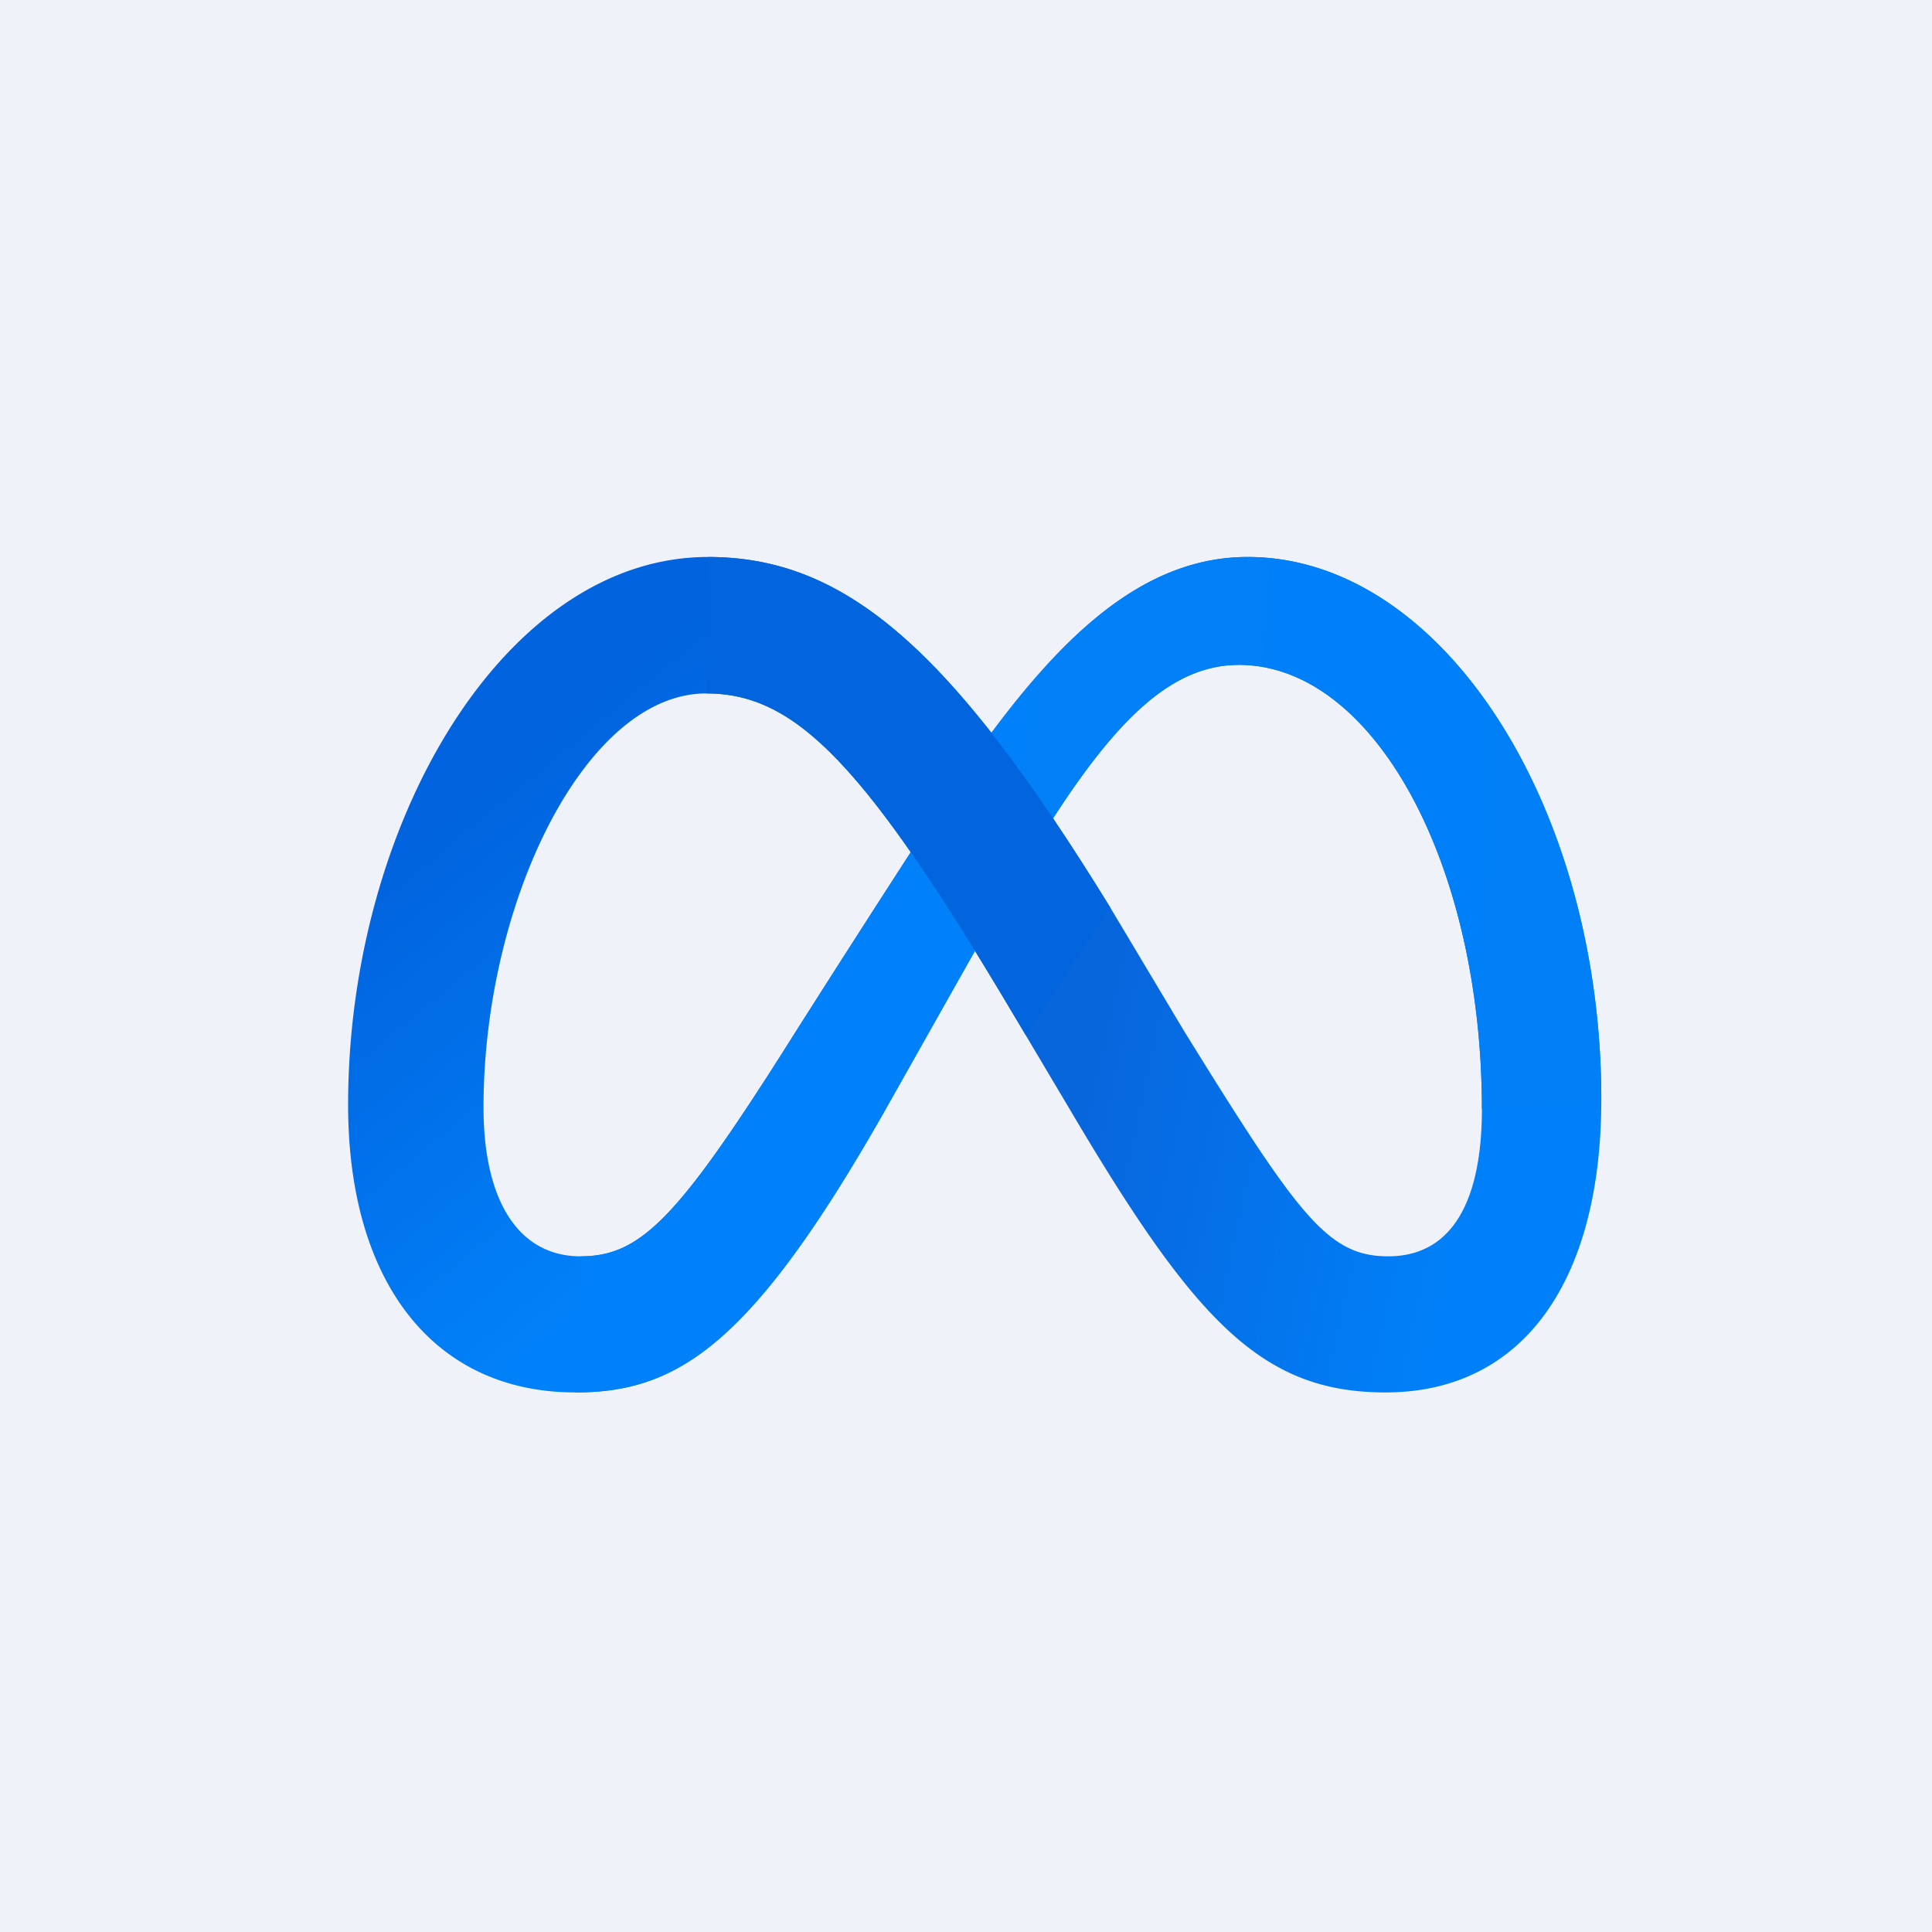 <?xml version="1.0" encoding="UTF-8"?>
<svg viewBox="0 0 55.5 55.5" xmlns="http://www.w3.org/2000/svg">
<defs>
<linearGradient id="c" x1=".51" x2=".84" y1=".08" y2=".6">
<stop stop-color="rgb(1, 99, 222)" offset="0"/>
<stop stop-color="rgb(1, 129, 249)" offset="1"/>
</linearGradient>
<linearGradient id="b" x1=".81" x2=".22" y1=".67" y2=".5">
<stop stop-color="rgb(0, 128, 248)" offset="0"/>
<stop stop-color="rgb(8, 102, 221)" offset="1"/>
</linearGradient>
<linearGradient id="a" x1=".2" x2="1.1" y1=".54" y2=".58">
<stop stop-color="rgb(1, 129, 249)" offset="0"/>
<stop stop-color="rgb(0, 127, 247)" offset="1"/>
</linearGradient>
<clipPath id="d">
<path transform="translate(10 16)" d="M 0,0 H 36 V 24 H 0 V 0 Z" fill="rgb(254, 254, 253)"/>
</clipPath>
</defs>
<g class="layer">
<title>Layer 1</title>
<path d="M 0,0 H 55.5 V 55.5 H 0 V 0 Z" fill="rgb(239, 242, 248)"/>
<g clip-path="url(#d)">
<path d="M 28.49,21.035 A 0.97,0.97 0 0,0 28.49,21.06 C 25.62,17.4 23.22,16 20.34,16 C 14.49,16 10,23.65 10,31.74 C 10,36.81 12.44,40 16.53,40 C 19.48,40 21.6,38.61 25.36,32.01 C 25.36,32.01 26.92,29.24 28,27.33 V 27.25 L 28.5,21.05 Z M 16.68,36.09 C 18.38,36.09 19.44,35.02 22.49,30.22 C 22.49,30.22 23.88,28.01 26.16,24.48 C 23.75,21.01 22.18,19.92 20.29,19.92 C 16.81,19.92 13.89,25.93 13.89,31.81 C 13.89,34.55 14.93,36.09 16.68,36.09 Z" clip-rule="evenodd" fill="url(#c)" fill-rule="evenodd"/>
<path d="M 28.01,27.305 L 28.5,21.5 L 28.46,21.04 L 28.49,21.06 C 30.58,18.23 32.88,16 35.84,16 C 41.41,16 46,23.12 46,31.59 C 46,36.76 43.78,40 39.8,40 C 36.32,40 34.41,38.04 30.97,32.27 L 29.2,29.29 A 138.95,138.95 0 0,0 28.01,27.32 H 28.02 Z M 31.9,26.08 L 34.01,29.61 C 37.31,34.94 38.14,36.09 39.88,36.09 C 41.69,36.09 42.57,34.54 42.57,31.86 C 42.57,24.82 39.47,19.1 35.59,19.1 C 33.72,19.1 32.15,20.57 30.25,23.51 A 76.4,76.4 0 0,1 31.9,26.08 Z" clip-rule="evenodd" fill="url(#b)" fill-rule="evenodd"/>
<path d="M 28.48,21.045 C 30.58,18.23 32.88,16 35.84,16 C 41.41,16 46,23.12 46,31.59 L 42.57,31.86 C 42.57,24.82 39.47,19.1 35.59,19.1 C 33.72,19.1 32.15,20.57 30.25,23.51 L 28.01,27.31 A 6715.8,6715.8 0 0,1 25.36,32.01 C 21.59,38.61 19.48,40 16.53,40 L 16.68,36.09 C 18.38,36.09 19.44,35.02 22.49,30.22 C 22.49,30.22 23.88,28.01 26.17,24.48 L 28.49,21.06 Z" fill="url(#a)"/>
<path d="M 31.89,26.065 C 27.32,18.62 24.27,16 20.34,16 L 20.29,19.92 C 22.87,19.92 24.86,21.96 29.2,29.29 L 29.47,29.74 L 31.9,26.08 Z" fill="rgb(3, 101, 222)"/>
</g>
</g>
</svg>

<!-- generated by Finnhub -->